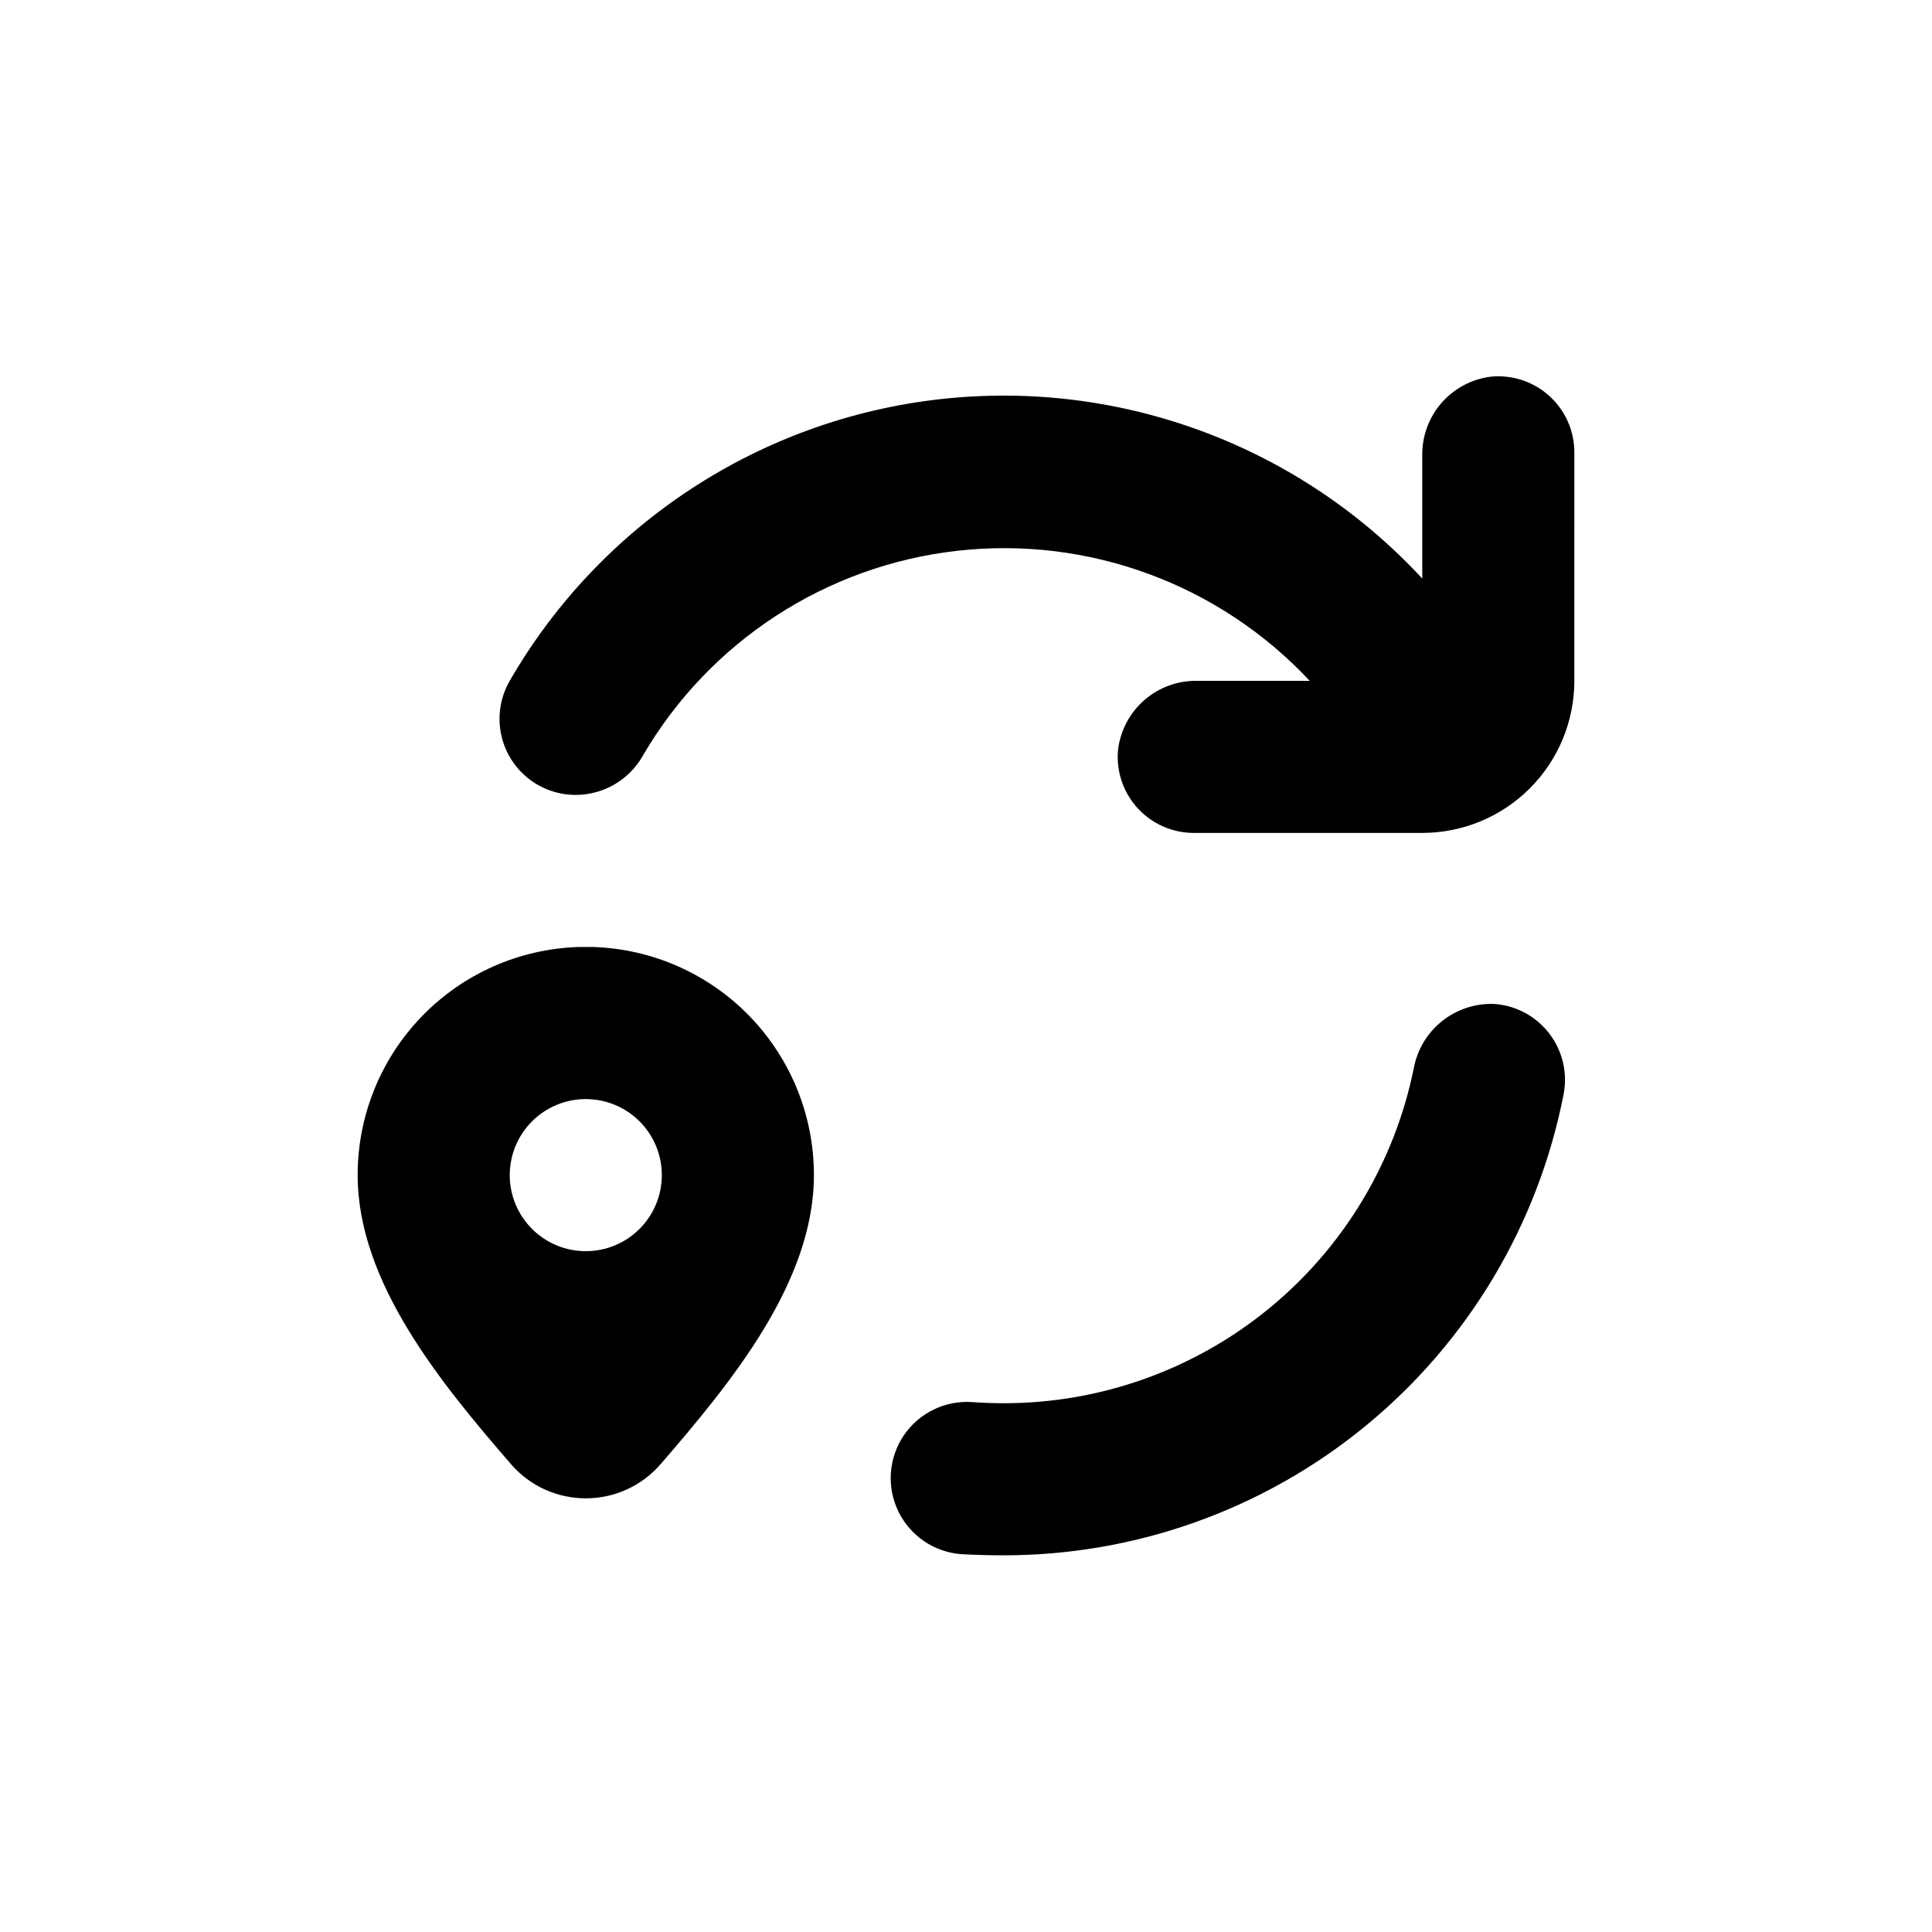 <?xml version="1.0" encoding="UTF-8"?>
<!-- Uploaded to: ICON Repo, www.iconrepo.com, Generator: ICON Repo Mixer Tools -->
<svg fill="#000000" width="800px" height="800px" version="1.1" viewBox="144 144 512 512" xmlns="http://www.w3.org/2000/svg">
 <g>
  <path d="m540.21 410.07c-5.059-0.25-10.039 1.348-14.008 4.5-3.969 3.152-6.652 7.641-7.555 12.629-5.109 25.027-18.703 47.523-38.488 63.68-19.781 16.156-44.539 24.984-70.082 24.992-2.82 0-5.609-0.102-8.363-0.301-7.199-0.523-14.129 2.836-18.184 8.809-4.051 5.977-4.609 13.656-1.461 20.152 3.148 6.496 9.523 10.82 16.723 11.344 3.727 0.199 7.492 0.301 11.285 0.301 35.031-0.012 68.973-12.191 96.02-34.457 27.043-22.27 45.516-53.238 52.254-87.617 1.125-5.641-0.215-11.492-3.68-16.082-3.465-4.594-8.727-7.484-14.461-7.949z"/>
  <path d="m561.22 263.97c0.027-5.703-2.363-11.148-6.582-14.992-4.215-3.84-9.859-5.715-15.535-5.16-5.094 0.637-9.77 3.133-13.129 7.012-3.359 3.883-5.16 8.867-5.059 14v32.496-0.004c-32.617-35.242-80.043-52.887-127.76-47.539-47.723 5.348-90.062 33.055-114.07 74.645-2.383 4.121-3.227 8.953-2.387 13.637 0.84 4.684 3.312 8.918 6.977 11.957 3.664 3.035 8.285 4.68 13.043 4.637 3.59-0.031 7.109-1.004 10.207-2.828 3.094-1.82 5.656-4.426 7.426-7.551 17.645-30.27 48.562-50.41 83.383-54.32 34.816-3.91 69.434 8.871 93.352 34.469h-29.773c-5.133-0.102-10.117 1.703-13.996 5.062-3.879 3.356-6.379 8.035-7.012 13.125-0.559 5.676 1.316 11.324 5.16 15.539 3.84 4.215 9.289 6.606 14.992 6.578h60.457c10.688 0 20.941-4.246 28.5-11.805 7.559-7.559 11.805-17.809 11.805-28.5z"/>
  <path d="m299.24 541.07c7.594 0.012 14.82-3.281 19.797-9.02 18.641-21.562 40.66-48.215 40.66-76.629 0.008-15.691-6.086-30.77-16.992-42.055-10.902-11.281-25.77-17.879-41.453-18.402h-4.027c-15.684 0.523-30.547 7.121-41.453 18.402-10.906 11.285-17 26.363-16.988 42.055 0 28.414 22.016 55.066 40.656 76.629 4.977 5.738 12.203 9.031 19.801 9.02zm0-105.8c5.344 0 10.469 2.121 14.25 5.902 3.777 3.777 5.902 8.906 5.902 14.25s-2.125 10.469-5.902 14.25c-3.781 3.777-8.906 5.902-14.25 5.902-5.348 0-10.473-2.125-14.25-5.902-3.781-3.781-5.902-8.906-5.902-14.25s2.121-10.473 5.902-14.25c3.777-3.781 8.902-5.902 14.25-5.902z"/>
 </g>
</svg>